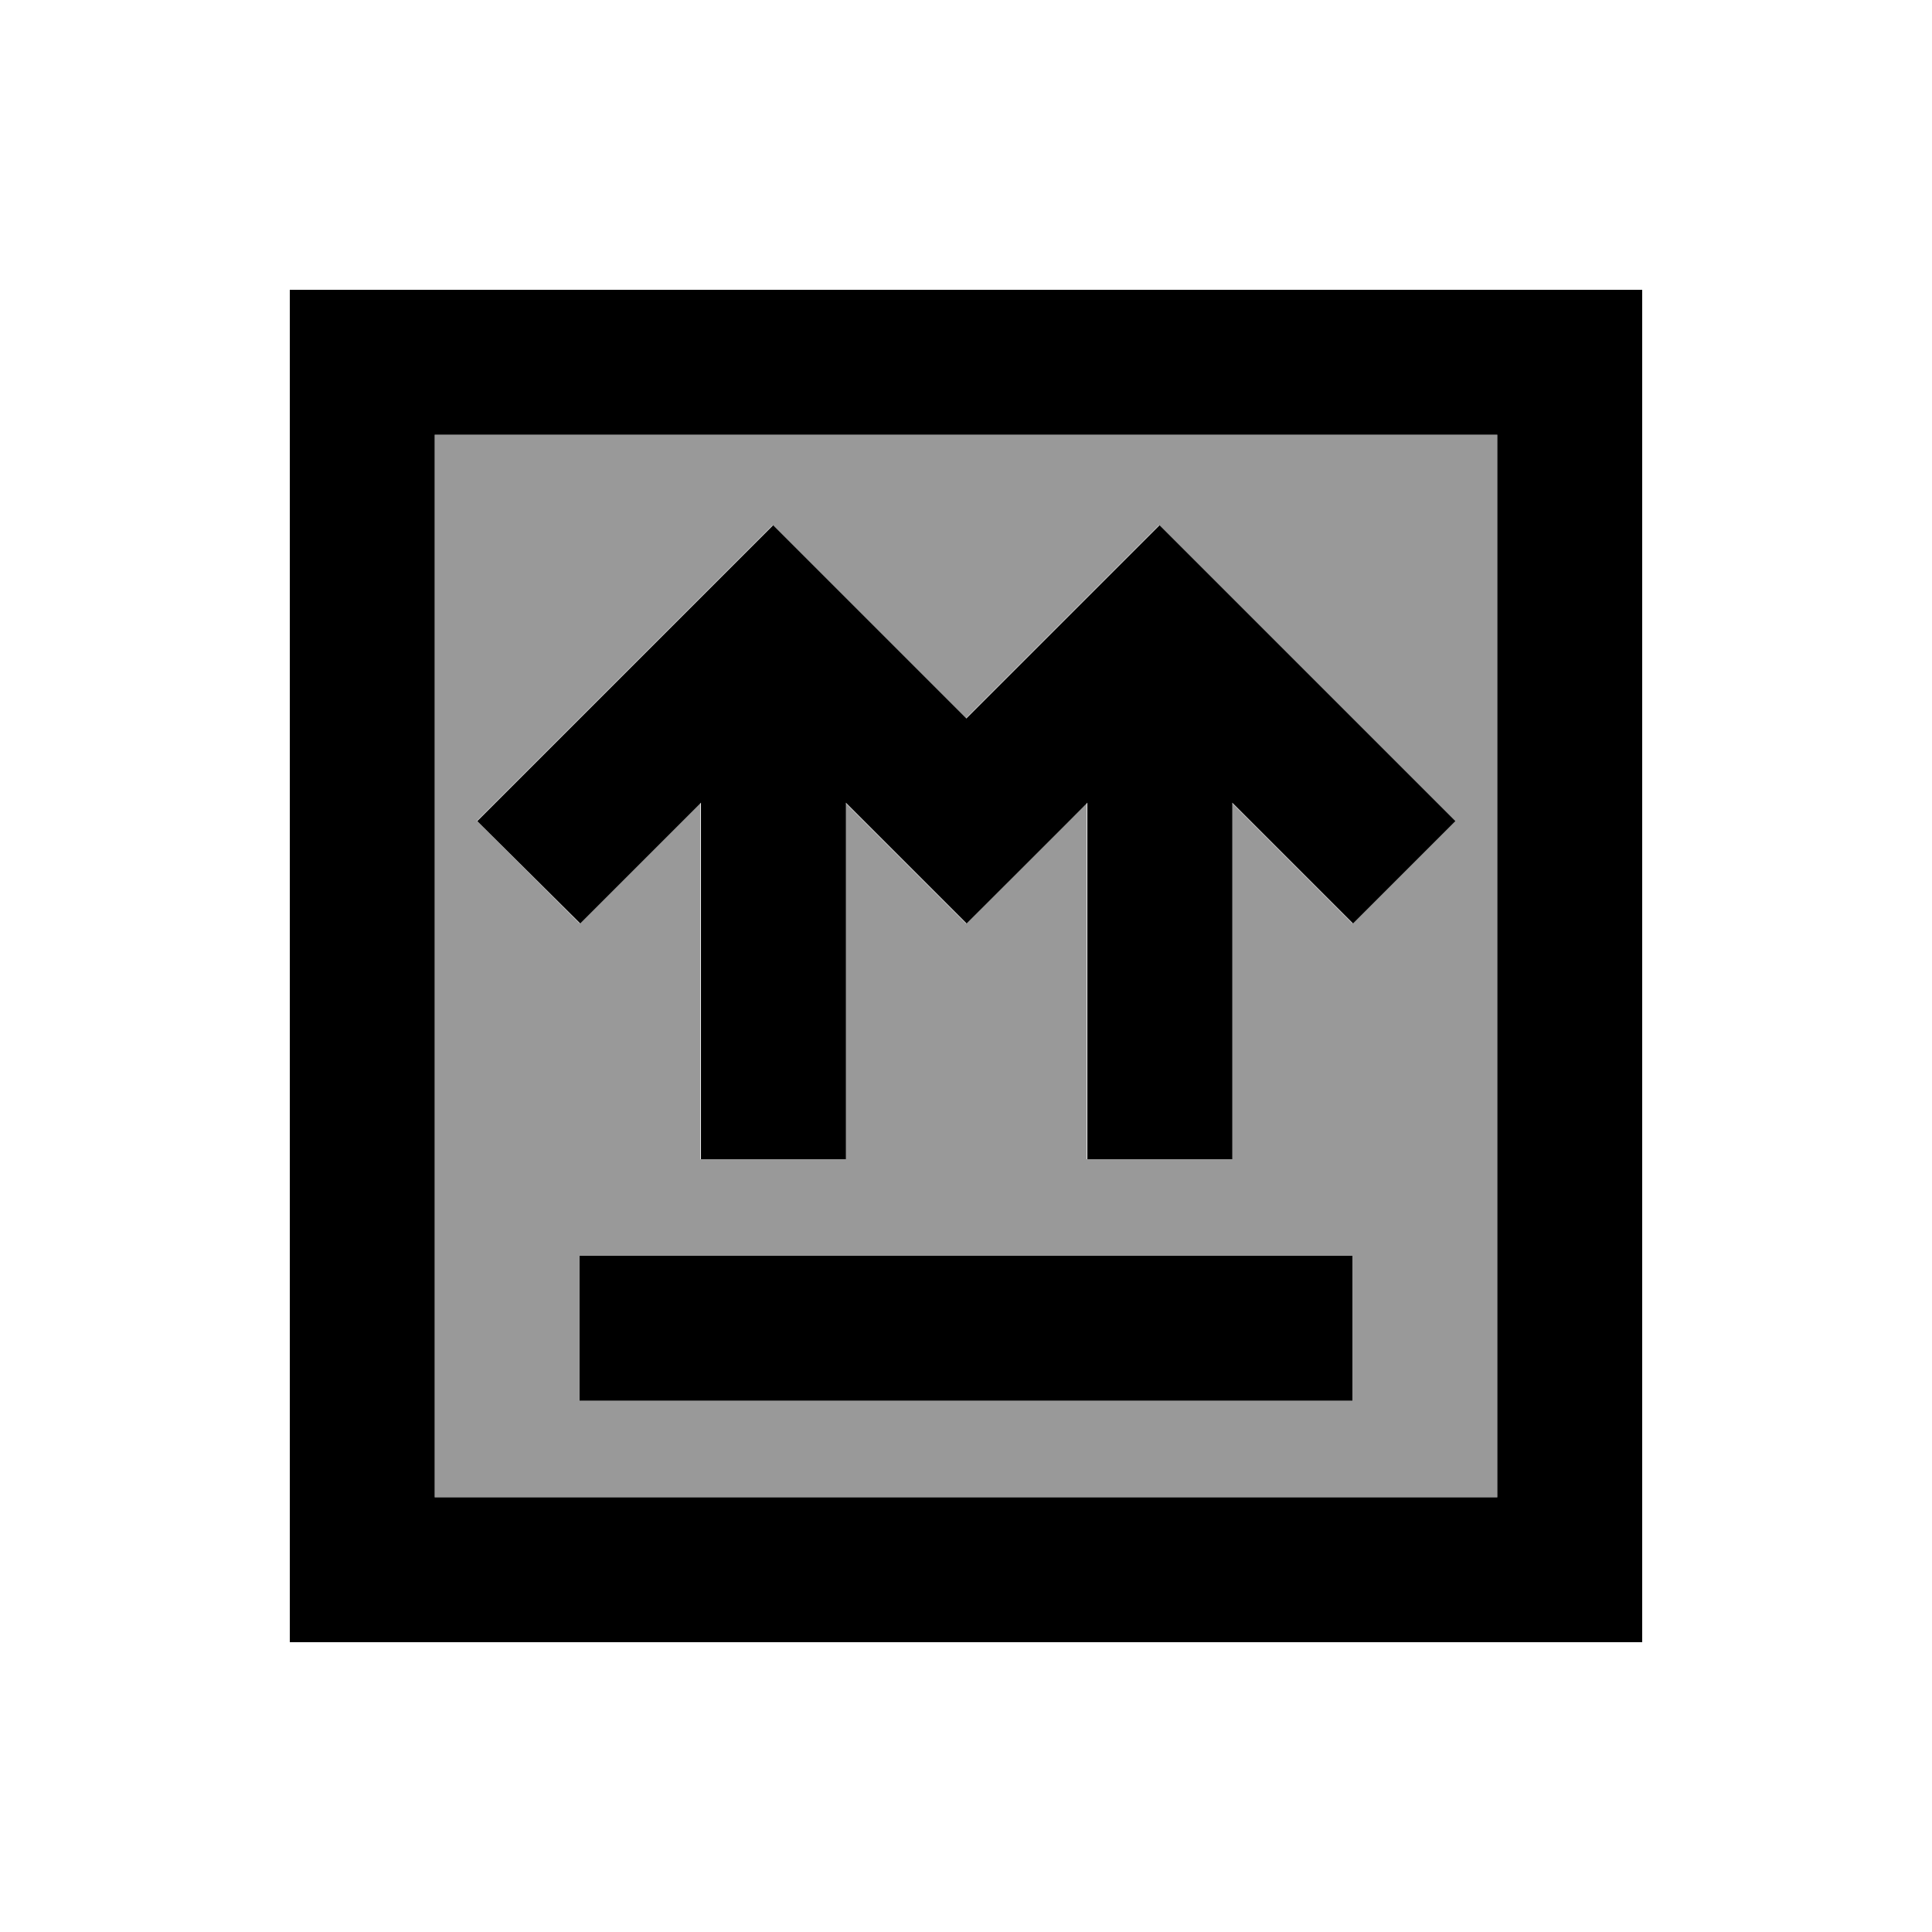 <svg xmlns="http://www.w3.org/2000/svg" viewBox="0 0 640 640"><!--! Font Awesome Pro 7.1.0 by @fontawesome - https://fontawesome.com License - https://fontawesome.com/license (Commercial License) Copyright 2025 Fonticons, Inc. --><path opacity=".4" fill="currentColor" d="M144 144L496 144L496 496L144 496L144 144zM158.1 272L192 305.9C202.3 295.6 215.6 282.3 232 265.9L232 384L280 384L280 265.9C285.5 271.4 315.2 301.1 320 305.9C331.3 294.6 342.6 283.3 353.9 272L360 265.9L360 384L408 384L408 265.9C424.4 282.3 437.7 295.6 448 305.9L481.9 272C478.4 268.5 451.4 241.5 400.9 191L383.9 174C377.6 180.3 356.3 201.6 319.9 238L255.9 174C252.4 177.5 225.4 204.5 174.9 255L157.9 272zM192 416L192 464L448 464L448 416L192 416z"/><path fill="currentColor" d="M144 144L144 496L496 496L496 144L144 144zM96 96L544 96L544 544L96 544L96 96zM448 464L192 464L192 416L448 416L448 464zM158.1 272C161.6 268.5 188.6 241.5 239.1 191L256.1 174L320.1 238C356.5 201.6 377.8 180.3 384.1 174C387.6 177.5 414.6 204.5 465.1 255L482.1 272L448.2 305.9C437.9 295.6 424.6 282.3 408.2 265.9L408.2 384L360.2 384L360.2 265.9C354.8 271.4 325 301.1 320.2 305.9C308.9 294.6 297.6 283.3 286.3 272L280.2 265.9L280.2 384L232.2 384L232.2 265.9C215.8 282.3 202.5 295.6 192.2 305.9L158.1 272z"/></svg>